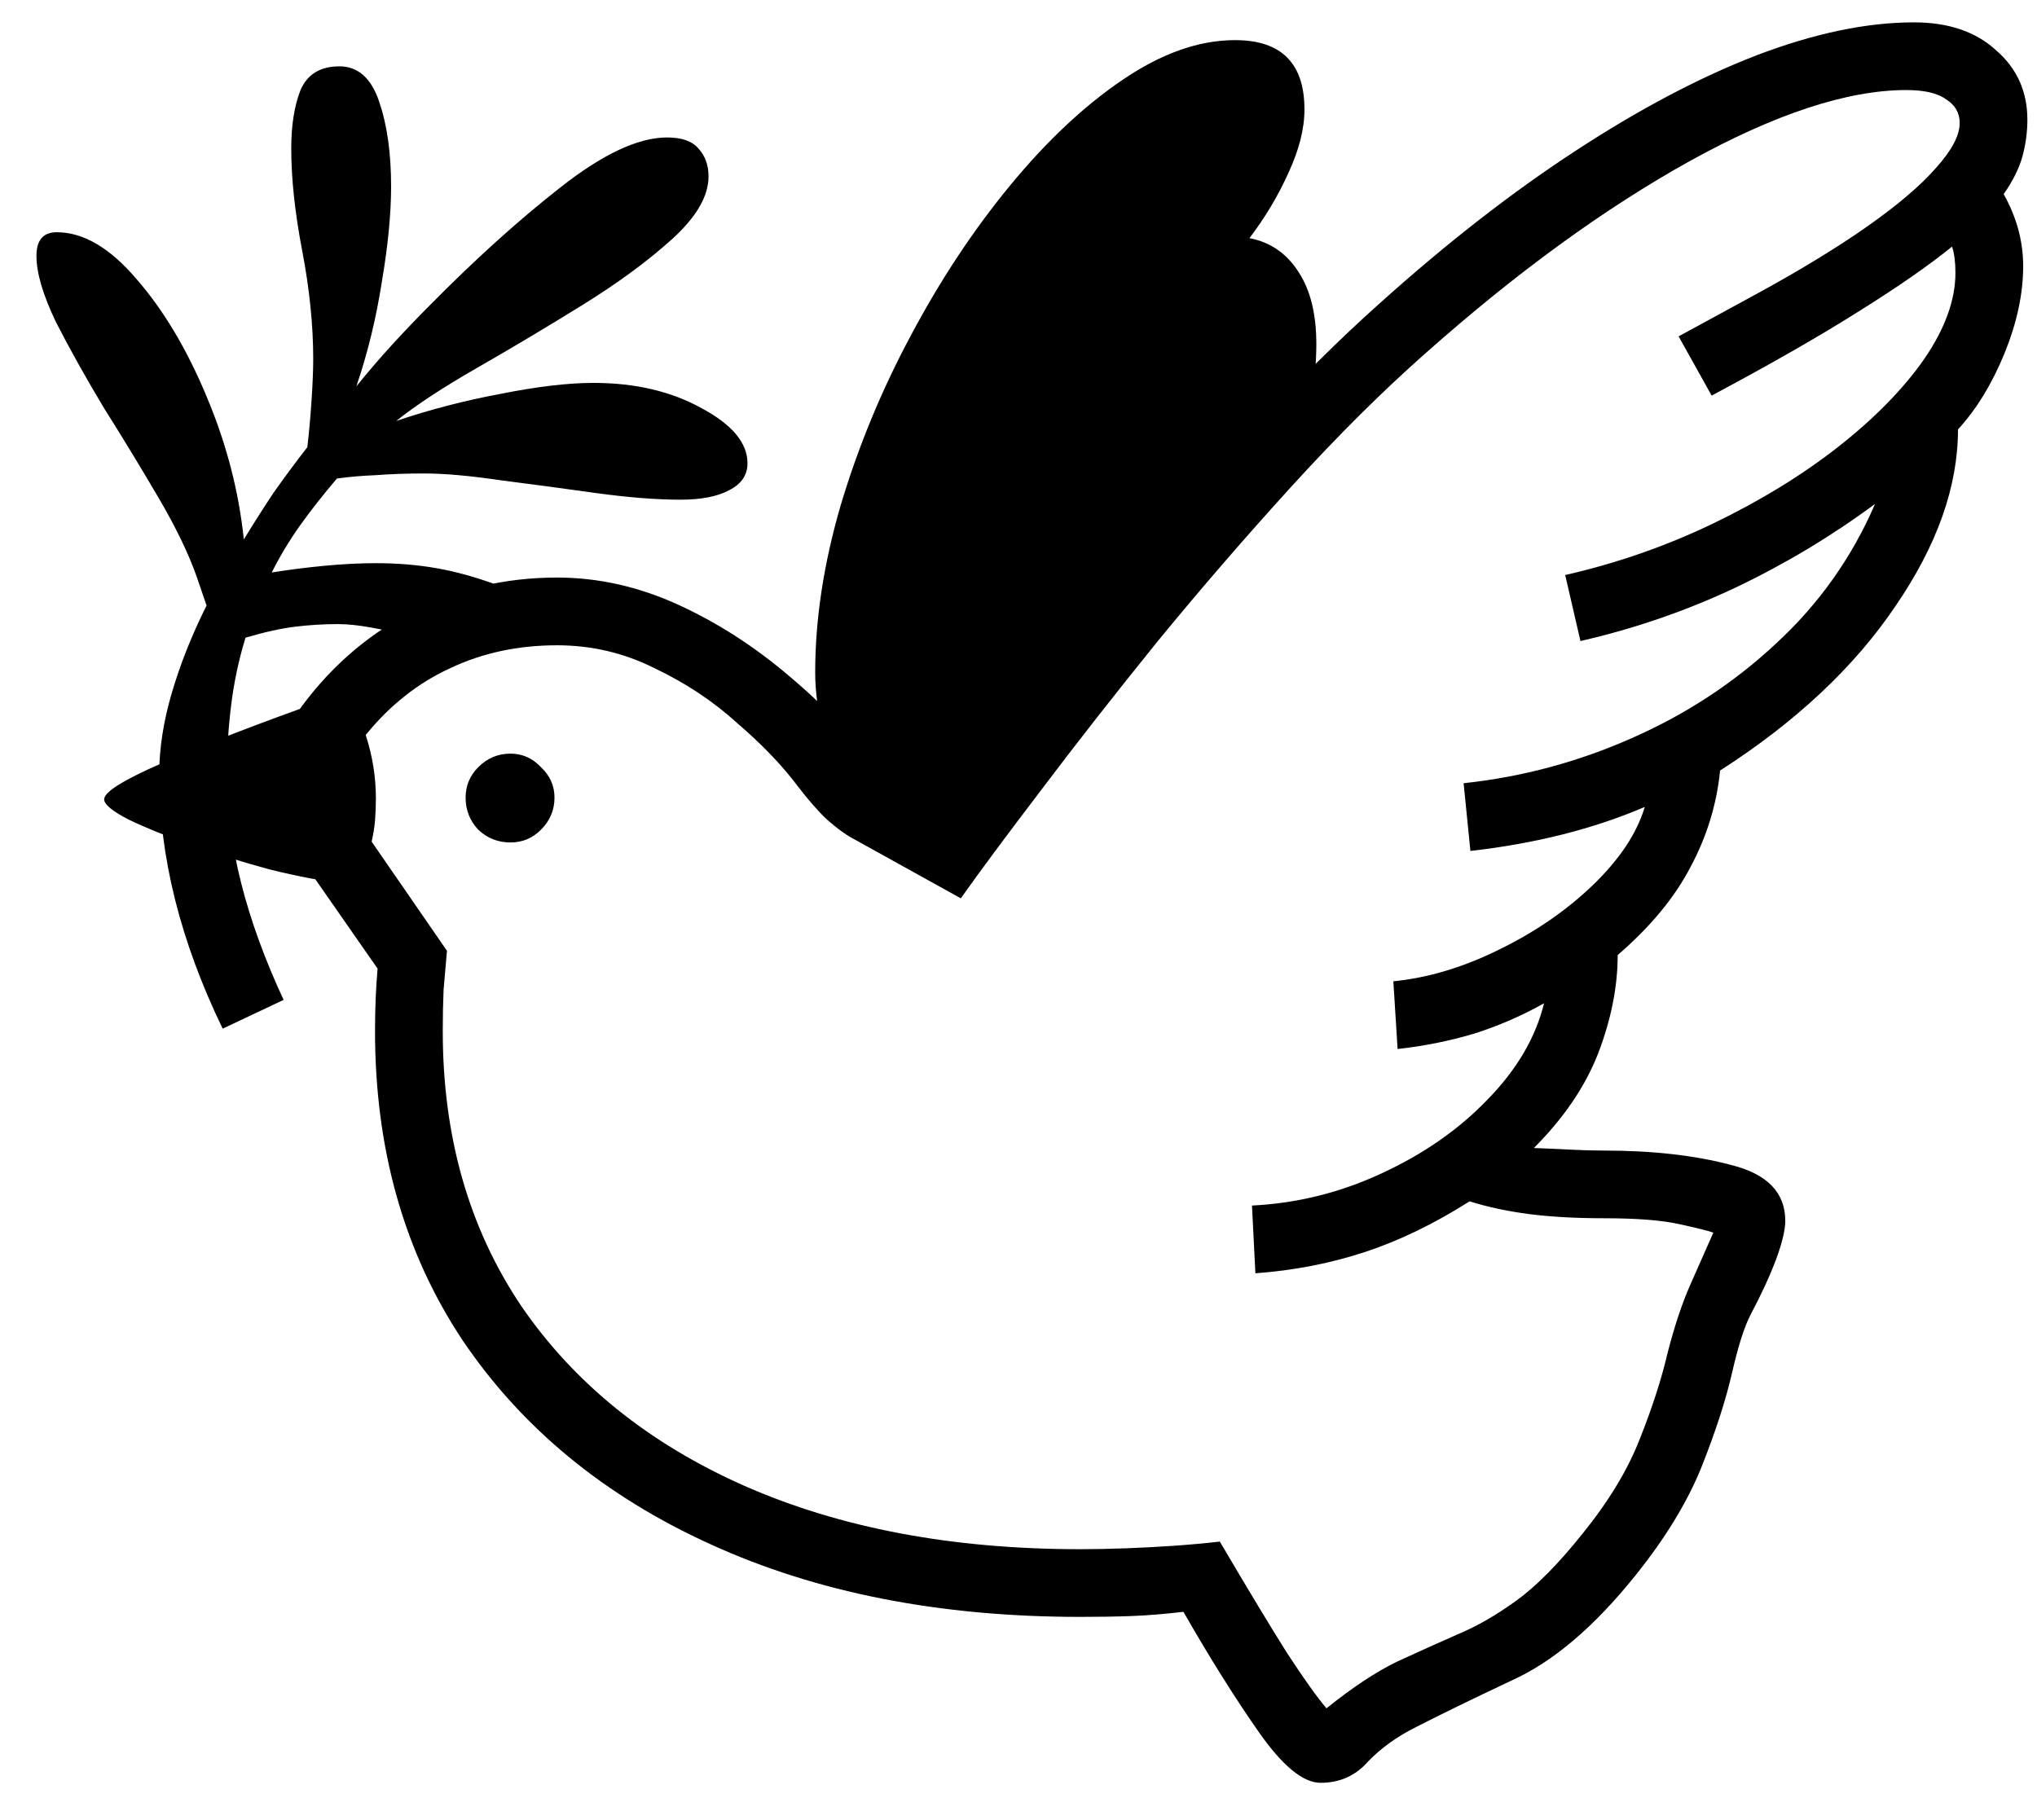 <svg width="47" height="42" viewBox="0 0 47 42" fill="none" xmlns="http://www.w3.org/2000/svg">
<path d="M30.47 41.141C30.066 41.141 29.591 40.75 29.044 39.969C28.497 39.188 27.917 38.263 27.305 37.195C26.863 37.247 26.459 37.28 26.095 37.293C25.743 37.306 25.352 37.312 24.923 37.312C21.68 37.312 18.835 36.753 16.387 35.633C13.953 34.526 12.052 32.964 10.684 30.945C9.33 28.914 8.653 26.531 8.653 23.797C8.653 23.276 8.673 22.794 8.712 22.352L7.052 19.969L6.837 16.473C7.553 15.457 8.425 14.682 9.454 14.148C10.496 13.602 11.628 13.328 12.852 13.328C13.803 13.328 14.734 13.537 15.645 13.953C16.557 14.37 17.416 14.923 18.223 15.613C19.044 16.303 19.76 17.065 20.372 17.898L21.817 18.699C22.273 18.074 22.872 17.28 23.614 16.316C24.369 15.34 25.203 14.292 26.114 13.172C27.038 12.039 27.989 10.932 28.966 9.852C29.955 8.771 30.919 7.814 31.856 6.98C33.393 5.6 34.89 4.435 36.348 3.484C37.82 2.521 39.213 1.785 40.528 1.277C41.856 0.77 43.067 0.516 44.161 0.516C44.955 0.516 45.587 0.73 46.056 1.16C46.537 1.577 46.778 2.111 46.778 2.762C46.778 3.048 46.739 3.335 46.661 3.621C46.583 3.895 46.44 4.181 46.231 4.48C46.531 5.014 46.681 5.568 46.681 6.141C46.681 6.779 46.537 7.449 46.251 8.152C45.964 8.855 45.606 9.441 45.177 9.91C45.177 11.225 44.695 12.586 43.731 13.992C42.781 15.398 41.433 16.662 39.688 17.781C39.61 18.562 39.382 19.305 39.005 20.008C38.64 20.711 38.08 21.388 37.325 22.039C37.325 22.768 37.175 23.523 36.876 24.305C36.576 25.073 36.081 25.802 35.391 26.492C35.73 26.505 36.023 26.518 36.27 26.531C36.518 26.544 36.765 26.551 37.013 26.551C38.132 26.551 39.109 26.662 39.942 26.883C40.776 27.091 41.192 27.521 41.192 28.172C41.192 28.38 41.121 28.68 40.977 29.07C40.834 29.448 40.639 29.871 40.391 30.34C40.248 30.613 40.105 31.062 39.962 31.688C39.819 32.312 39.584 33.035 39.259 33.855C38.933 34.663 38.425 35.496 37.735 36.355C36.785 37.54 35.834 38.348 34.884 38.777C33.946 39.22 33.21 39.578 32.677 39.852C32.234 40.073 31.863 40.34 31.563 40.652C31.277 40.978 30.912 41.141 30.47 41.141ZM7.97 20.398C7.449 20.333 6.869 20.223 6.231 20.066C5.606 19.897 5.001 19.708 4.415 19.5C3.829 19.292 3.347 19.096 2.97 18.914C2.592 18.719 2.403 18.562 2.403 18.445C2.403 18.276 2.852 17.996 3.751 17.605C4.649 17.202 5.945 16.701 7.638 16.102C7.924 17.156 8.067 18.12 8.067 18.992C8.067 19.213 8.061 19.441 8.048 19.676C8.035 19.897 8.009 20.138 7.97 20.398ZM11.778 19.441C11.492 19.441 11.244 19.344 11.036 19.148C10.841 18.94 10.743 18.693 10.743 18.406C10.743 18.133 10.841 17.898 11.036 17.703C11.244 17.495 11.492 17.391 11.778 17.391C12.052 17.391 12.286 17.495 12.481 17.703C12.69 17.898 12.794 18.133 12.794 18.406C12.794 18.693 12.69 18.94 12.481 19.148C12.286 19.344 12.052 19.441 11.778 19.441ZM30.606 39.422C31.205 38.94 31.746 38.582 32.227 38.348C32.709 38.126 33.171 37.918 33.614 37.723C34.057 37.54 34.513 37.28 34.981 36.941C35.45 36.603 35.964 36.082 36.524 35.379C37.123 34.637 37.559 33.914 37.833 33.211C38.119 32.495 38.334 31.831 38.477 31.219C38.634 30.607 38.809 30.079 39.005 29.637L39.532 28.445C39.428 28.406 39.167 28.341 38.751 28.25C38.347 28.159 37.768 28.113 37.013 28.113C36.361 28.113 35.782 28.081 35.274 28.016C34.779 27.951 34.324 27.853 33.907 27.723C33.087 28.244 32.279 28.634 31.485 28.895C30.691 29.155 29.851 29.318 28.966 29.383L28.887 27.82C29.929 27.768 30.925 27.521 31.876 27.078C32.839 26.635 33.653 26.069 34.317 25.379C34.994 24.689 35.431 23.947 35.626 23.152C35.118 23.439 34.578 23.673 34.005 23.855C33.432 24.025 32.846 24.142 32.247 24.207L32.149 22.645C32.944 22.566 33.751 22.326 34.571 21.922C35.404 21.518 36.127 21.023 36.739 20.438C37.364 19.838 37.768 19.233 37.95 18.621C36.765 19.129 35.424 19.467 33.927 19.637L33.77 18.074C35.111 17.931 36.401 17.586 37.638 17.039C38.888 16.492 40.001 15.763 40.977 14.852C41.967 13.94 42.729 12.866 43.263 11.629C42.26 12.371 41.186 13.016 40.04 13.562C38.907 14.096 37.716 14.507 36.466 14.793L36.114 13.27C37.312 12.996 38.451 12.599 39.532 12.078C40.613 11.557 41.57 10.971 42.403 10.32C43.249 9.656 43.913 8.979 44.395 8.289C44.877 7.586 45.118 6.922 45.118 6.297C45.118 6.049 45.092 5.848 45.04 5.691C44.493 6.134 43.77 6.635 42.872 7.195C41.986 7.755 40.86 8.4 39.493 9.129L38.731 7.762L40.489 6.805C41.518 6.245 42.384 5.717 43.087 5.223C43.79 4.728 44.317 4.279 44.669 3.875C45.033 3.471 45.216 3.126 45.216 2.84C45.216 2.605 45.111 2.423 44.903 2.293C44.708 2.15 44.402 2.078 43.985 2.078C42.631 2.078 40.964 2.625 38.985 3.719C37.019 4.812 34.988 6.29 32.891 8.152C31.902 9.025 30.873 10.047 29.805 11.219C28.738 12.391 27.703 13.588 26.7 14.812C25.71 16.037 24.819 17.176 24.024 18.23C23.23 19.272 22.611 20.105 22.169 20.73L19.669 19.344C19.5 19.253 19.304 19.109 19.083 18.914C18.875 18.719 18.647 18.458 18.399 18.133C18.048 17.664 17.585 17.182 17.012 16.688C16.453 16.18 15.815 15.757 15.098 15.418C14.395 15.066 13.647 14.891 12.852 14.891C11.954 14.891 11.134 15.066 10.391 15.418C9.649 15.757 8.998 16.271 8.438 16.961C8.595 17.443 8.673 17.931 8.673 18.426C8.673 18.595 8.666 18.764 8.653 18.934C8.64 19.09 8.614 19.253 8.575 19.422L10.313 21.941C10.287 22.228 10.261 22.527 10.235 22.84C10.222 23.139 10.216 23.458 10.216 23.797C10.216 26.232 10.821 28.348 12.032 30.145C13.256 31.928 14.968 33.309 17.169 34.285C19.382 35.262 21.967 35.75 24.923 35.75C25.248 35.75 25.593 35.743 25.958 35.73C26.322 35.717 26.694 35.698 27.071 35.672C27.449 35.646 27.807 35.613 28.145 35.574C28.796 36.681 29.311 37.534 29.688 38.133C30.079 38.732 30.385 39.161 30.606 39.422ZM22.012 19.48L19.473 18.172C19.291 17.82 19.135 17.404 19.005 16.922C18.875 16.44 18.809 15.971 18.809 15.516C18.809 14.292 19.005 13.009 19.395 11.668C19.799 10.314 20.339 9.005 21.016 7.742C21.694 6.466 22.455 5.314 23.302 4.285C24.148 3.257 25.014 2.443 25.899 1.844C26.798 1.232 27.663 0.926 28.497 0.926C29.565 0.926 30.098 1.46 30.098 2.527C30.098 2.97 29.975 3.458 29.727 3.992C29.493 4.513 29.194 5.014 28.829 5.496C29.311 5.587 29.688 5.848 29.962 6.277C30.235 6.694 30.372 7.247 30.372 7.938C30.372 8.328 30.333 8.79 30.255 9.324L22.012 19.48ZM13.692 8.836C14.656 8.836 15.489 9.031 16.192 9.422C16.895 9.799 17.247 10.223 17.247 10.691C17.247 10.965 17.104 11.173 16.817 11.316C16.544 11.46 16.173 11.531 15.704 11.531C15.144 11.531 14.486 11.479 13.731 11.375C12.989 11.271 12.26 11.173 11.544 11.082C10.841 10.978 10.255 10.926 9.786 10.926C9.382 10.926 9.011 10.939 8.673 10.965C8.347 10.978 8.048 11.004 7.774 11.043C7.462 11.408 7.175 11.772 6.915 12.137C6.667 12.488 6.453 12.846 6.27 13.211C6.674 13.146 7.084 13.094 7.501 13.055C7.917 13.016 8.308 12.996 8.673 12.996C9.167 12.996 9.636 13.035 10.079 13.113C10.522 13.191 10.99 13.322 11.485 13.504L9.434 14.676C9.148 14.598 8.855 14.533 8.555 14.48C8.269 14.428 8.015 14.402 7.794 14.402C7.468 14.402 7.143 14.422 6.817 14.461C6.492 14.5 6.108 14.585 5.665 14.715C5.509 15.223 5.398 15.743 5.333 16.277C5.268 16.798 5.235 17.332 5.235 17.879C5.235 19.467 5.671 21.199 6.544 23.074L5.138 23.738C4.161 21.72 3.673 19.767 3.673 17.879C3.673 17.28 3.77 16.648 3.966 15.984C4.161 15.32 4.428 14.65 4.766 13.973L4.552 13.348C4.369 12.814 4.076 12.202 3.673 11.512C3.269 10.822 2.846 10.125 2.403 9.422C1.973 8.706 1.602 8.042 1.29 7.43C0.99 6.805 0.841 6.297 0.841 5.906C0.841 5.542 0.997 5.359 1.309 5.359C1.921 5.359 2.533 5.717 3.145 6.434C3.77 7.15 4.311 8.055 4.766 9.148C5.222 10.229 5.509 11.329 5.626 12.449C5.847 12.085 6.075 11.727 6.309 11.375C6.557 11.023 6.817 10.672 7.091 10.32C7.13 9.995 7.162 9.637 7.188 9.246C7.214 8.855 7.227 8.536 7.227 8.289C7.227 7.508 7.143 6.674 6.973 5.789C6.804 4.904 6.72 4.116 6.72 3.426C6.72 2.892 6.791 2.443 6.934 2.078C7.091 1.714 7.39 1.531 7.833 1.531C8.262 1.531 8.568 1.805 8.751 2.352C8.933 2.885 9.024 3.536 9.024 4.305C9.024 4.93 8.953 5.665 8.809 6.512C8.679 7.345 8.484 8.146 8.223 8.914C8.497 8.576 8.777 8.25 9.063 7.938C9.35 7.625 9.636 7.326 9.923 7.039C10.964 5.984 11.967 5.079 12.931 4.324C13.907 3.556 14.727 3.172 15.391 3.172C15.73 3.172 15.971 3.257 16.114 3.426C16.27 3.595 16.348 3.81 16.348 4.07C16.348 4.526 16.069 5.008 15.509 5.516C14.949 6.023 14.259 6.531 13.438 7.039C12.618 7.547 11.811 8.029 11.016 8.484C10.222 8.94 9.597 9.35 9.141 9.715C9.91 9.454 10.71 9.246 11.544 9.09C12.39 8.921 13.106 8.836 13.692 8.836Z" fill="black"/>
</svg>
